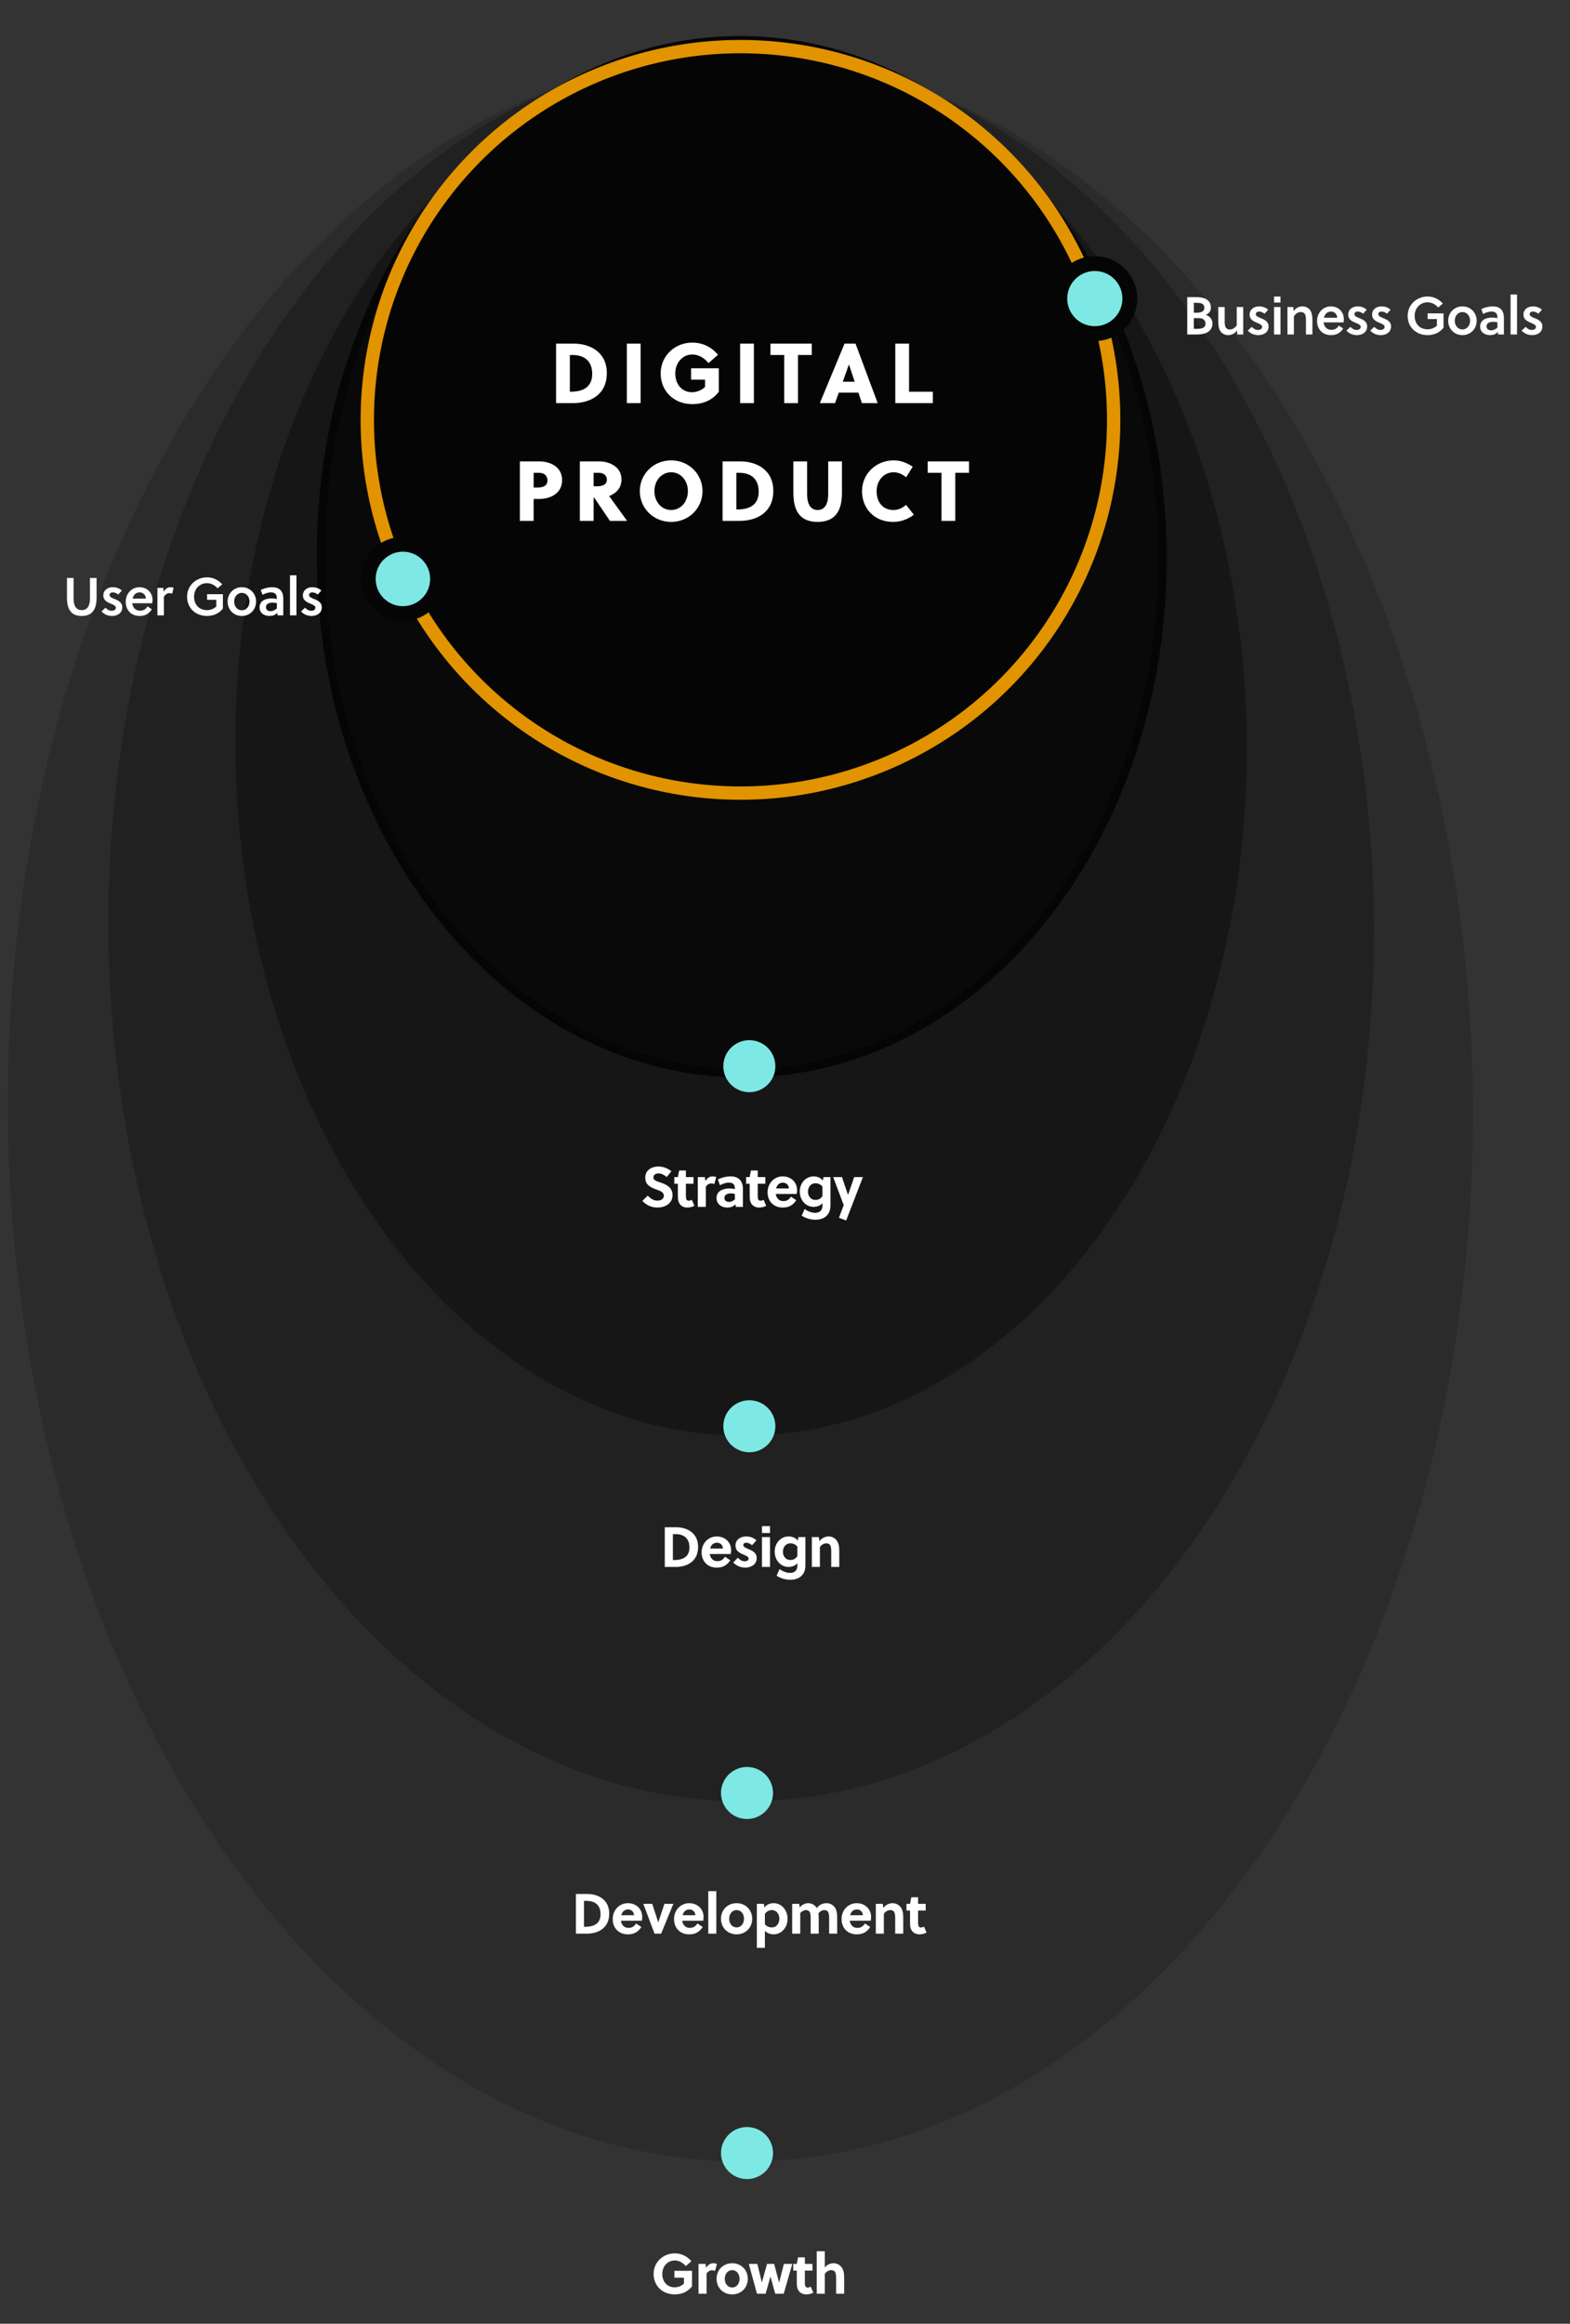 <svg width="471" height="697" viewBox="0 0 471 697" fill="none" xmlns="http://www.w3.org/2000/svg">
<rect x="0" y="0" width="471" height="697" fill="#333333" stroke="none"/>
<ellipse cx="219.754" cy="315.869" rx="219.754" ry="315.869" transform="matrix(1 -0.005 0.006 1 0.466 17.703)" fill="#050505" fill-opacity="0.15" style="mix-blend-mode:multiply"/>
<ellipse cx="189.838" cy="262.43" rx="189.838" ry="262.43" transform="matrix(1 -0.005 0.006 1 30.931 16.442)" fill="#050505" fill-opacity="0.25" style="mix-blend-mode:multiply"/>
<ellipse cx="151.706" cy="207.026" rx="151.706" ry="207.026" transform="matrix(1 -0.005 0.006 1 69.374 17.356)" fill="#050505" fill-opacity="0.4" style="mix-blend-mode:multiply"/>
<path d="M348.777 166.344C349.324 252.166 293.017 321.582 223.51 321.936C154.003 322.291 96.813 253.453 96.266 167.631C95.718 81.81 152.025 12.394 221.532 12.039C291.039 11.685 348.229 80.522 348.777 166.344Z" fill="#050505" fill-opacity="0.75" style="mix-blend-mode:multiply"/>
<path d="M348.777 166.344C349.324 252.166 293.017 321.582 223.51 321.936C154.003 322.291 96.813 253.453 96.266 167.631C95.718 81.81 152.025 12.394 221.532 12.039C291.039 11.685 348.229 80.522 348.777 166.344Z" stroke="#050505" stroke-width="2.467"/>
<circle cx="222.145" cy="125.934" r="111.955" transform="rotate(-83.608 222.145 125.934)" fill="#050505" stroke="#E19300" stroke-width="4"/>
<g clip-path="url(#clip0_2360_2301)">
<path d="M166.827 120.916V103.07H172.181C176.821 103.07 182.047 105.466 182.047 111.916C182.047 118.519 176.897 120.916 171.951 120.916H166.827ZM170.957 106.486V117.5H171.186C175.01 117.5 177.662 116.046 177.662 112.146C177.662 108.449 175.495 106.486 171.773 106.486H170.957ZM192.191 120.916H188.061V103.07H192.191V120.916ZM211.508 113.879H207.327V110.463H215.638V117.5C213.701 120.125 210.82 121.222 207.684 121.222C202.305 121.222 198.2 117.449 198.2 111.993C198.2 106.792 202.432 102.764 207.658 102.764C210.794 102.764 213.344 104.013 215.409 106.409L212.553 108.908C211.33 107.429 209.698 106.333 207.684 106.333C204.727 106.333 202.585 108.857 202.585 111.993C202.585 115.281 204.548 117.652 207.658 117.652C208.959 117.652 210.437 117.092 211.508 116.072V113.879ZM226.169 120.916H222.039V103.07H226.169V120.916ZM243.523 106.486H239.393V120.916H235.263V106.486H231.133V103.07H243.523V106.486ZM263.309 120.916H258.567L257.522 117.78H251.633L250.511 120.916H245.948L253.367 103.07H256.655L263.309 120.916ZM254.667 109.341L252.831 114.491H256.4L254.692 109.341H254.667ZM279.855 120.916H268.587V103.07H272.717V117.5H279.855V120.916Z" fill="white"/>
</g>
<g clip-path="url(#clip1_2360_2301)">
<path d="M155.959 138.394H161.797C164.882 138.394 168.63 139.899 168.63 144.003C168.63 148.159 164.908 149.663 161.797 149.663H160.089V156.24H155.959V138.394ZM160.089 141.811V146.247H161.211C162.97 146.247 164.245 145.686 164.245 144.08C164.245 142.677 163.225 141.811 161.696 141.811H160.089ZM173.957 156.24V138.394H179.769C182.701 138.394 186.449 139.899 186.449 143.825C186.449 146.502 184.69 148.031 182.752 148.796C184.333 150.989 186.933 154.609 188.132 156.24H182.982L178.265 149.28H178.087V156.24H173.957ZM178.087 141.811V145.864H179.183C180.84 145.864 182.064 145.278 182.064 143.901C182.064 142.652 181.095 141.811 179.667 141.811H178.087ZM206.368 147.317C206.368 144.156 204.252 141.658 201.346 141.658C198.44 141.658 196.324 144.156 196.324 147.317C196.324 150.479 198.44 152.977 201.346 152.977C204.252 152.977 206.368 150.479 206.368 147.317ZM210.753 147.317C210.753 152.416 206.674 156.546 201.346 156.546C196.018 156.546 191.939 152.416 191.939 147.317C191.939 142.219 196.018 138.088 201.346 138.088C206.674 138.088 210.753 142.219 210.753 147.317ZM216.773 156.24V138.394H222.127C226.767 138.394 231.993 140.791 231.993 147.241C231.993 153.844 226.843 156.24 221.898 156.24H216.773ZM220.903 141.811V152.824H221.133C224.957 152.824 227.608 151.371 227.608 147.47C227.608 143.774 225.441 141.811 221.719 141.811H220.903ZM252.59 147.827C252.59 153.436 250.423 156.546 245.248 156.546C240.174 156.546 238.007 153.436 238.007 147.827V138.394H242.137V148.261C242.137 151.448 243.361 152.977 245.299 152.977C247.236 152.977 248.46 151.448 248.46 148.261V138.394H252.59V147.827ZM273.823 139.975L271.835 143.162C270.764 142.27 269.489 141.658 268.087 141.658C265.13 141.658 262.988 144.182 262.988 147.317C262.988 150.606 264.798 152.977 268.062 152.977C269.413 152.977 270.789 152.391 271.809 151.422L274.155 154.379C272.319 155.807 270.178 156.546 267.883 156.546C262.504 156.546 258.603 152.697 258.603 147.317C258.603 142.117 262.835 138.088 268.062 138.088C270.229 138.088 271.937 138.777 273.823 139.975ZM290.709 141.811H286.579V156.24H282.449V141.811H278.319V138.394H290.709V141.811Z" fill="white"/>
</g>
<g clip-path="url(#clip2_2360_2301)">
<path d="M231.561 315.902C233.715 319.634 232.437 324.406 228.705 326.561C224.973 328.715 220.201 327.437 218.047 323.705C215.892 319.973 217.171 315.201 220.902 313.047C224.634 310.892 229.406 312.171 231.561 315.902Z" fill="#7EE8E5"/>
<path d="M200.023 353.041C199.36 352.48 198.476 351.97 197.558 351.97C196.742 351.97 196.011 352.378 196.011 353.16C196.011 354.078 197.133 354.333 198.051 354.656C199.734 355.234 201.757 356.016 201.757 358.515C201.757 361.099 199.326 362.204 197.252 362.204C195.416 362.204 193.988 361.507 192.696 360.215L194.311 358.634C195.28 359.569 196.028 360.13 197.269 360.13C198.221 360.13 199.156 359.671 199.156 358.617C199.156 357.597 198.068 357.206 196.861 356.764C195.314 356.186 193.58 355.506 193.58 353.228C193.58 350.967 195.501 349.896 197.473 349.896C199.003 349.896 200.21 350.389 201.417 351.307L200.023 353.041ZM208.054 355.064H205.776V358.532C205.776 358.804 205.776 359.042 205.81 359.297C205.878 359.824 206.082 360.147 206.592 360.147C206.966 360.147 207.255 360.045 207.561 359.892L208.309 361.677C207.731 362.017 206.881 362.204 206.184 362.204C204.79 362.204 203.855 361.439 203.532 360.283C203.396 359.841 203.362 359.314 203.362 358.787V355.064H202.291V353.058H203.362L203.736 351.086H205.776V353.058H208.054V355.064ZM211.436 353.058L211.623 354.248C212.133 353.415 212.83 352.854 213.714 352.854C214.156 352.854 214.547 352.939 214.87 353.058L214.292 355.166C214.037 355.03 213.748 354.962 213.442 354.962C212.745 354.962 212.116 355.353 211.759 355.948V362H209.345V353.058H211.436ZM222.877 362H220.786L220.599 361.235C220.021 361.949 219.12 362.204 218.168 362.204C216.502 362.204 214.955 361.201 214.955 359.365C214.955 357.172 216.995 356.475 218.848 356.475C219.341 356.475 219.902 356.543 220.463 356.662V356.526C220.463 355.404 220.004 354.724 218.695 354.724C217.675 354.724 216.774 355.098 215.992 355.506L215.346 353.772C216.485 353.211 217.862 352.854 219.188 352.854C221.67 352.854 222.877 354.299 222.877 356.628V362ZM220.463 359.756V358.107C220.004 358.005 219.613 357.954 219.239 357.954C218.355 357.954 217.318 358.277 217.318 359.331C217.318 360.113 217.964 360.521 218.678 360.521C219.375 360.521 219.953 360.215 220.463 359.756ZM229.595 355.064H227.317V358.532C227.317 358.804 227.317 359.042 227.351 359.297C227.419 359.824 227.623 360.147 228.133 360.147C228.507 360.147 228.796 360.045 229.102 359.892L229.85 361.677C229.272 362.017 228.422 362.204 227.725 362.204C226.331 362.204 225.396 361.439 225.073 360.283C224.937 359.841 224.903 359.314 224.903 358.787V355.064H223.832V353.058H224.903L225.277 351.086H227.317V353.058H229.595V355.064ZM239.012 358.124H232.722C232.892 359.348 233.691 360.266 234.966 360.266C236.122 360.266 236.717 359.79 237.295 358.94L238.876 360.011C237.856 361.49 236.717 362.204 234.796 362.204C232.093 362.204 230.274 360.317 230.274 357.631C230.274 354.928 232.246 352.854 234.813 352.854C237.295 352.854 239.131 354.605 239.131 356.985C239.131 357.342 239.08 357.767 239.012 358.124ZM232.841 356.475H236.666C236.615 355.404 235.867 354.741 234.881 354.741C233.725 354.741 233.096 355.472 232.841 356.475ZM249.142 353.058V361.524C249.142 362.493 248.955 363.275 248.581 363.904C247.799 365.264 246.269 365.859 244.637 365.859C243.26 365.859 241.764 365.468 240.506 364.635L241.39 362.646C242.41 363.411 243.668 363.785 244.552 363.785C245.81 363.785 246.728 363.105 246.728 361.677V360.861C246.065 361.711 244.96 362 244.093 362C241.73 362 239.928 359.977 239.928 357.393C239.928 354.894 241.696 352.854 244.127 352.854C245.028 352.854 246.201 353.177 246.847 354.112L247.051 353.058H249.142ZM246.728 358.753V355.897C246.116 355.183 245.402 354.928 244.654 354.928C243.107 354.928 242.393 356.22 242.393 357.461C242.393 358.77 243.243 359.926 244.62 359.926C245.368 359.926 246.201 359.637 246.728 358.753ZM249.952 353.058H252.587L254.389 358.379H254.423L256.259 353.058H258.877L253.845 366.097L251.686 365.264L253.114 361.473L249.952 353.058Z" fill="white"/>
</g>
<g clip-path="url(#clip3_2360_2301)">
<path d="M230.864 533.902C233.019 537.634 231.74 542.406 228.009 544.561C224.277 546.715 219.505 545.437 217.35 541.705C215.196 537.973 216.474 533.201 220.206 531.047C223.938 528.892 228.71 530.171 230.864 533.902Z" fill="#7EE8E5"/>
<path d="M172.771 580V568.1H176.239C179.316 568.1 182.767 569.698 182.767 573.999C182.767 578.402 179.35 580 176.086 580H172.771ZM175.202 570.157V577.943H175.474C178.262 577.943 180.166 576.957 180.166 574.152C180.166 571.534 178.619 570.157 175.95 570.157H175.202ZM192.556 576.124H186.266C186.436 577.348 187.235 578.266 188.51 578.266C189.666 578.266 190.261 577.79 190.839 576.94L192.42 578.011C191.4 579.49 190.261 580.204 188.34 580.204C185.637 580.204 183.818 578.317 183.818 575.631C183.818 572.928 185.79 570.854 188.357 570.854C190.839 570.854 192.675 572.605 192.675 574.985C192.675 575.342 192.624 575.767 192.556 576.124ZM186.385 574.475H190.21C190.159 573.404 189.411 572.741 188.425 572.741C187.269 572.741 186.64 573.472 186.385 574.475ZM199.32 571.058H202.006L198.334 580H196.362L192.996 571.058H195.665L197.467 576.566H197.501L199.32 571.058ZM210.951 576.124H204.661C204.831 577.348 205.63 578.266 206.905 578.266C208.061 578.266 208.656 577.79 209.234 576.94L210.815 578.011C209.795 579.49 208.656 580.204 206.735 580.204C204.032 580.204 202.213 578.317 202.213 575.631C202.213 572.928 204.185 570.854 206.752 570.854C209.234 570.854 211.07 572.605 211.07 574.985C211.07 575.342 211.019 575.767 210.951 576.124ZM204.78 574.475H208.605C208.554 573.404 207.806 572.741 206.82 572.741C205.664 572.741 205.035 573.472 204.78 574.475ZM214.893 567.25V580H212.479V567.25H214.893ZM220.984 570.854C223.704 570.854 225.659 572.894 225.659 575.529C225.659 578.164 223.704 580.204 220.984 580.204C218.247 580.204 216.292 578.164 216.292 575.529C216.292 572.894 218.247 570.854 220.984 570.854ZM223.194 575.529C223.194 574.067 222.31 572.928 220.984 572.928C219.658 572.928 218.757 574.067 218.757 575.529C218.757 576.991 219.658 578.13 220.984 578.13C222.31 578.13 223.194 576.991 223.194 575.529ZM227.056 571.058H229.147L229.334 572.163C229.98 571.194 231.187 570.854 232.105 570.854C234.485 570.854 236.27 572.962 236.27 575.563C236.27 578.079 234.502 580.204 232.088 580.204C231.221 580.204 230.15 579.915 229.47 579.133V584.25H227.056V571.058ZM229.47 574.118V577.161C230.065 577.875 230.779 578.13 231.544 578.13C233.091 578.13 233.805 576.753 233.805 575.495C233.805 574.169 232.972 572.928 231.578 572.928C230.813 572.928 229.997 573.234 229.47 574.118ZM251.155 580H248.741V575.478C248.741 574.815 248.724 574.067 248.469 573.557C248.248 573.115 247.823 572.928 247.279 572.928C246.65 572.928 245.97 573.302 245.528 573.948C245.579 574.39 245.613 574.866 245.613 575.359V580H243.199V575.478C243.199 574.815 243.199 574.05 242.927 573.54C242.706 573.115 242.298 572.928 241.788 572.928C241.193 572.928 240.513 573.302 240.071 573.812V580H237.657V571.058H239.748L239.918 572.146C240.632 571.245 241.618 570.854 242.502 570.854C243.522 570.854 244.576 571.449 245.035 572.35C245.868 571.16 247.041 570.854 248.01 570.854C248.962 570.854 249.795 571.296 250.356 572.01C251.053 572.911 251.155 574.067 251.155 575.359V580ZM261.214 576.124H254.924C255.094 577.348 255.893 578.266 257.168 578.266C258.324 578.266 258.919 577.79 259.497 576.94L261.078 578.011C260.058 579.49 258.919 580.204 256.998 580.204C254.295 580.204 252.476 578.317 252.476 575.631C252.476 572.928 254.448 570.854 257.015 570.854C259.497 570.854 261.333 572.605 261.333 574.985C261.333 575.342 261.282 575.767 261.214 576.124ZM255.043 574.475H258.868C258.817 573.404 258.069 572.741 257.083 572.741C255.927 572.741 255.298 573.472 255.043 574.475ZM262.742 571.058H264.833L265.02 572.282C265.734 571.279 266.805 570.854 267.791 570.854C268.76 570.854 269.61 571.313 270.171 572.027C270.868 572.928 270.97 574.084 270.97 575.359V580H268.556V575.478C268.556 574.815 268.539 574.067 268.284 573.557C268.063 573.115 267.621 572.928 267.094 572.928C266.38 572.928 265.598 573.336 265.156 574.067V580H262.742V571.058ZM277.705 573.064H275.427V576.532C275.427 576.804 275.427 577.042 275.461 577.297C275.529 577.824 275.733 578.147 276.243 578.147C276.617 578.147 276.906 578.045 277.212 577.892L277.96 579.677C277.382 580.017 276.532 580.204 275.835 580.204C274.441 580.204 273.506 579.439 273.183 578.283C273.047 577.841 273.013 577.314 273.013 576.787V573.064H271.942V571.058H273.013L273.387 569.086H275.427V571.058H277.705V573.064Z" fill="white"/>
</g>
<g clip-path="url(#clip4_2360_2301)">
<path d="M230.864 641.902C233.019 645.634 231.74 650.406 228.009 652.561C224.277 654.715 219.505 653.437 217.35 649.705C215.196 645.973 216.474 641.201 220.206 639.047C223.938 636.892 228.71 638.171 230.864 641.902Z" fill="#7EE8E5"/>
<path d="M205.176 683.189H202.32V681.132H207.607V685.773C206.366 687.439 204.479 688.204 202.422 688.204C198.818 688.204 196.081 685.705 196.081 682.05C196.081 678.565 198.92 675.896 202.422 675.896C204.428 675.896 206.111 676.729 207.42 678.242L205.737 679.704C204.904 678.735 203.782 678.021 202.422 678.021C200.263 678.021 198.682 679.789 198.682 682.05C198.682 684.43 200.161 686.079 202.422 686.079C203.391 686.079 204.428 685.688 205.176 684.974V683.189ZM211.652 679.058L211.839 680.248C212.349 679.415 213.046 678.854 213.93 678.854C214.372 678.854 214.763 678.939 215.086 679.058L214.508 681.166C214.253 681.03 213.964 680.962 213.658 680.962C212.961 680.962 212.332 681.353 211.975 681.948V688H209.561V679.058H211.652ZM219.66 678.854C222.38 678.854 224.335 680.894 224.335 683.529C224.335 686.164 222.38 688.204 219.66 688.204C216.923 688.204 214.968 686.164 214.968 683.529C214.968 680.894 216.923 678.854 219.66 678.854ZM221.87 683.529C221.87 682.067 220.986 680.928 219.66 680.928C218.334 680.928 217.433 682.067 217.433 683.529C217.433 684.991 218.334 686.13 219.66 686.13C220.986 686.13 221.87 684.991 221.87 683.529ZM232.243 679.058L233.705 684.583H233.756L235.167 679.058H237.683L235.116 688H232.566L231.155 682.883H231.121L229.693 688H227.092L224.644 679.058H227.211L228.537 684.6H228.571L230.118 679.058H232.243ZM243.733 681.064H241.455V684.532C241.455 684.804 241.455 685.042 241.489 685.297C241.557 685.824 241.761 686.147 242.271 686.147C242.645 686.147 242.934 686.045 243.24 685.892L243.988 687.677C243.41 688.017 242.56 688.204 241.863 688.204C240.469 688.204 239.534 687.439 239.211 686.283C239.075 685.841 239.041 685.314 239.041 684.787V681.064H237.97V679.058H239.041L239.415 677.086H241.455V679.058H243.733V681.064ZM247.438 675.25V680.112C248.152 679.245 249.155 678.854 250.073 678.854C251.042 678.854 251.892 679.313 252.453 680.027C253.15 680.928 253.252 682.084 253.252 683.359V688H250.838V683.478C250.838 682.815 250.821 682.067 250.566 681.557C250.345 681.115 249.903 680.928 249.376 680.928C248.662 680.928 247.88 681.336 247.438 682.067V688H245.024V675.25H247.438Z" fill="white"/>
</g>
<g clip-path="url(#clip5_2360_2301)">
<path d="M231.561 423.902C233.715 427.634 232.437 432.406 228.705 434.561C224.973 436.715 220.201 435.437 218.047 431.705C215.892 427.973 217.171 423.201 220.902 421.047C224.634 418.892 229.406 420.171 231.561 423.902Z" fill="#7EE8E5"/>
<path d="M199.437 470V458.1H202.905C205.982 458.1 209.433 459.698 209.433 463.999C209.433 468.402 206.016 470 202.752 470H199.437ZM201.868 460.157V467.943H202.14C204.928 467.943 206.832 466.957 206.832 464.152C206.832 461.534 205.285 460.157 202.616 460.157H201.868ZM219.222 466.124H212.932C213.102 467.348 213.901 468.266 215.176 468.266C216.332 468.266 216.927 467.79 217.505 466.94L219.086 468.011C218.066 469.49 216.927 470.204 215.006 470.204C212.303 470.204 210.484 468.317 210.484 465.631C210.484 462.928 212.456 460.854 215.023 460.854C217.505 460.854 219.341 462.605 219.341 464.985C219.341 465.342 219.29 465.767 219.222 466.124ZM213.051 464.475H216.876C216.825 463.404 216.077 462.741 215.091 462.741C213.935 462.741 213.306 463.472 213.051 464.475ZM226.938 462.027L225.612 463.489C225.153 463.081 224.524 462.741 223.844 462.741C223.385 462.741 222.977 462.996 222.977 463.421C222.977 463.982 223.64 464.271 224.388 464.577C225.544 465.053 227.006 465.631 227.006 467.331C227.006 469.303 225.306 470.204 223.572 470.204C222.178 470.204 220.954 469.66 219.968 468.674L221.345 467.246C222.025 467.909 222.586 468.3 223.453 468.3C223.946 468.3 224.592 468.062 224.592 467.518C224.592 466.889 223.776 466.617 222.892 466.226C221.821 465.767 220.648 465.155 220.648 463.591C220.648 461.772 222.212 460.854 223.844 460.854C225.034 460.854 226.105 461.245 226.938 462.027ZM231.009 470H228.595V461.058H231.009V470ZM231.009 459.817H228.595V457.76H231.009V459.817ZM241.621 461.058V469.524C241.621 470.493 241.434 471.275 241.06 471.904C240.278 473.264 238.748 473.859 237.116 473.859C235.739 473.859 234.243 473.468 232.985 472.635L233.869 470.646C234.889 471.411 236.147 471.785 237.031 471.785C238.289 471.785 239.207 471.105 239.207 469.677V468.861C238.544 469.711 237.439 470 236.572 470C234.209 470 232.407 467.977 232.407 465.393C232.407 462.894 234.175 460.854 236.606 460.854C237.507 460.854 238.68 461.177 239.326 462.112L239.53 461.058H241.621ZM239.207 466.753V463.897C238.595 463.183 237.881 462.928 237.133 462.928C235.586 462.928 234.872 464.22 234.872 465.461C234.872 466.77 235.722 467.926 237.099 467.926C237.847 467.926 238.68 467.637 239.207 466.753ZM243.553 461.058H245.644L245.831 462.282C246.545 461.279 247.616 460.854 248.602 460.854C249.571 460.854 250.421 461.313 250.982 462.027C251.679 462.928 251.781 464.084 251.781 465.359V470H249.367V465.478C249.367 464.815 249.35 464.067 249.095 463.557C248.874 463.115 248.432 462.928 247.905 462.928C247.191 462.928 246.409 463.336 245.967 464.067V470H243.553V461.058Z" fill="white"/>
</g>
<path d="M28.971 173.365V179.301C28.971 182.821 27.643 184.757 24.491 184.757C21.419 184.757 20.091 182.821 20.091 179.301V173.365H22.075V179.637C22.075 181.909 23.019 183.013 24.523 183.013C26.043 183.013 26.987 181.909 26.987 179.637V173.365H28.971ZM36.551 177.141L35.463 178.325C35.063 177.973 34.439 177.685 33.831 177.685C33.271 177.685 32.855 177.989 32.855 178.485C32.855 179.045 33.543 179.333 34.279 179.637C35.335 180.053 36.679 180.613 36.679 182.133C36.679 183.957 35.175 184.757 33.575 184.757C32.359 184.757 31.255 184.277 30.455 183.397L31.639 182.277C32.231 182.869 32.791 183.205 33.527 183.205C34.119 183.205 34.759 182.917 34.759 182.261C34.759 181.685 33.959 181.365 33.223 181.061C32.247 180.661 30.999 180.101 30.999 178.629C30.999 176.949 32.375 176.133 33.831 176.133C34.855 176.133 35.831 176.469 36.551 177.141ZM45.668 180.933H39.668C39.796 182.165 40.628 183.173 41.972 183.173C43.044 183.173 43.732 182.757 44.244 181.893L45.556 182.773C44.644 184.117 43.572 184.757 41.86 184.757C39.316 184.757 37.716 182.949 37.716 180.501C37.716 178.021 39.524 176.133 41.86 176.133C44.1 176.133 45.748 177.749 45.748 179.957C45.748 180.261 45.716 180.629 45.668 180.933ZM43.764 179.541C43.716 178.469 42.932 177.685 41.908 177.685C40.724 177.685 40.036 178.485 39.78 179.541H43.764ZM48.998 176.325L49.094 177.493C49.59 176.693 50.246 176.133 51.094 176.133C51.478 176.133 51.782 176.181 52.086 176.277L51.654 178.085C51.414 177.957 51.174 177.909 50.87 177.909C50.166 177.909 49.574 178.309 49.174 179.013V184.565H47.222V176.325H48.998ZM64.889 179.925H62.121V178.229H66.873V182.533C65.737 184.021 63.993 184.757 62.105 184.757C58.697 184.757 56.121 182.421 56.121 178.965C56.121 175.669 58.793 173.173 62.105 173.173C63.929 173.173 65.497 173.941 66.665 175.285L65.273 176.469C64.489 175.573 63.385 174.917 62.105 174.917C59.865 174.917 58.217 176.661 58.217 178.965C58.217 181.413 59.801 183.013 62.105 183.013C63.129 183.013 64.137 182.629 64.889 181.925V179.925ZM72.551 176.133C75.015 176.133 76.823 178.037 76.823 180.437C76.823 182.853 75.015 184.757 72.551 184.757C70.087 184.757 68.279 182.853 68.279 180.437C68.279 178.037 70.087 176.133 72.551 176.133ZM74.855 180.437C74.855 178.997 73.895 177.829 72.551 177.829C71.207 177.829 70.247 178.997 70.247 180.437C70.247 181.893 71.207 183.061 72.551 183.061C73.895 183.061 74.855 181.893 74.855 180.437ZM84.99 184.565H83.262L83.166 183.797C82.574 184.501 81.774 184.757 80.83 184.757C79.294 184.757 77.87 183.909 77.87 182.181C77.87 180.133 79.758 179.493 81.502 179.493C81.934 179.493 82.446 179.541 83.054 179.669V179.477C83.054 178.357 82.558 177.685 81.294 177.685C80.366 177.685 79.454 178.037 78.75 178.405L78.222 176.949C79.198 176.469 80.462 176.133 81.646 176.133C83.982 176.133 84.99 177.445 84.99 179.589V184.565ZM83.054 182.501V180.917C82.558 180.805 82.158 180.757 81.79 180.757C80.878 180.757 79.774 181.045 79.774 182.117C79.774 182.949 80.43 183.317 81.182 183.317C81.902 183.317 82.494 182.981 83.054 182.501ZM88.933 172.565V184.565H86.997V172.565H88.933ZM96.413 177.141L95.325 178.325C94.925 177.973 94.301 177.685 93.693 177.685C93.133 177.685 92.717 177.989 92.717 178.485C92.717 179.045 93.405 179.333 94.141 179.637C95.197 180.053 96.541 180.613 96.541 182.133C96.541 183.957 95.037 184.757 93.437 184.757C92.221 184.757 91.117 184.277 90.317 183.397L91.501 182.277C92.093 182.869 92.653 183.205 93.389 183.205C93.981 183.205 94.621 182.917 94.621 182.261C94.621 181.685 93.821 181.365 93.085 181.061C92.109 180.661 90.861 180.101 90.861 178.629C90.861 176.949 92.237 176.133 93.693 176.133C94.717 176.133 95.693 176.469 96.413 177.141Z" fill="white"/>
<path d="M356.175 100.33V89.13H359.007C360.079 89.13 361.199 89.306 362.015 89.834C362.863 90.394 363.279 91.242 363.279 92.25C363.279 93.21 362.799 94.026 361.743 94.458C363.007 94.858 363.743 95.818 363.743 97.066C363.743 98.362 362.991 99.386 361.807 99.882C360.959 100.234 359.871 100.33 358.863 100.33H356.175ZM358.159 95.418V98.634H358.831C359.615 98.634 360.351 98.602 360.895 98.346C361.359 98.122 361.647 97.738 361.647 97.082C361.647 96.074 360.959 95.418 359.663 95.418H358.159ZM358.159 90.826V93.802H358.975C360.447 93.802 361.295 93.338 361.295 92.346C361.295 91.738 361.087 91.402 360.751 91.178C360.271 90.858 359.551 90.826 358.735 90.826H358.159ZM372.963 100.33H371.203L371.107 99.114C370.451 100.058 369.475 100.522 368.483 100.522C367.491 100.522 366.723 100.122 366.211 99.466C365.603 98.666 365.475 97.578 365.475 96.378V92.09H367.411V96.234C367.411 96.922 367.427 97.69 367.731 98.202C367.971 98.618 368.387 98.826 368.979 98.826C369.747 98.826 370.547 98.33 371.027 97.562V92.09H372.963V100.33ZM380.439 92.906L379.351 94.09C378.951 93.738 378.327 93.45 377.719 93.45C377.159 93.45 376.743 93.754 376.743 94.25C376.743 94.81 377.431 95.098 378.167 95.402C379.223 95.818 380.567 96.378 380.567 97.898C380.567 99.722 379.063 100.522 377.463 100.522C376.247 100.522 375.143 100.042 374.343 99.162L375.527 98.042C376.119 98.634 376.679 98.97 377.415 98.97C378.007 98.97 378.647 98.682 378.647 98.026C378.647 97.45 377.847 97.13 377.111 96.826C376.135 96.426 374.887 95.866 374.887 94.394C374.887 92.714 376.263 91.898 377.719 91.898C378.743 91.898 379.719 92.234 380.439 92.906ZM384.148 100.33H382.212V92.09H384.148V100.33ZM384.148 90.746H382.212V88.938H384.148V90.746ZM386.235 92.09H387.995L388.091 93.306C388.747 92.362 389.723 91.898 390.715 91.898C391.707 91.898 392.475 92.298 392.987 92.954C393.595 93.754 393.723 94.842 393.723 96.042V100.33H391.787V96.186C391.787 95.498 391.771 94.73 391.467 94.218C391.227 93.802 390.811 93.594 390.219 93.594C389.451 93.594 388.651 94.09 388.171 94.858V100.33H386.235V92.09ZM403.072 96.698H397.072C397.2 97.93 398.032 98.938 399.376 98.938C400.448 98.938 401.136 98.522 401.648 97.658L402.96 98.538C402.048 99.882 400.976 100.522 399.264 100.522C396.72 100.522 395.12 98.714 395.12 96.266C395.12 93.786 396.928 91.898 399.264 91.898C401.504 91.898 403.152 93.514 403.152 95.722C403.152 96.026 403.12 96.394 403.072 96.698ZM401.168 95.306C401.12 94.234 400.336 93.45 399.312 93.45C398.128 93.45 397.44 94.25 397.184 95.306H401.168ZM410.019 92.906L408.931 94.09C408.531 93.738 407.907 93.45 407.299 93.45C406.739 93.45 406.323 93.754 406.323 94.25C406.323 94.81 407.011 95.098 407.747 95.402C408.803 95.818 410.147 96.378 410.147 97.898C410.147 99.722 408.643 100.522 407.043 100.522C405.827 100.522 404.723 100.042 403.923 99.162L405.107 98.042C405.699 98.634 406.259 98.97 406.995 98.97C407.587 98.97 408.227 98.682 408.227 98.026C408.227 97.45 407.427 97.13 406.691 96.826C405.715 96.426 404.467 95.866 404.467 94.394C404.467 92.714 405.843 91.898 407.299 91.898C408.323 91.898 409.299 92.234 410.019 92.906ZM417.183 92.906L416.095 94.09C415.695 93.738 415.071 93.45 414.463 93.45C413.903 93.45 413.487 93.754 413.487 94.25C413.487 94.81 414.175 95.098 414.911 95.402C415.967 95.818 417.311 96.378 417.311 97.898C417.311 99.722 415.807 100.522 414.207 100.522C412.991 100.522 411.887 100.042 411.087 99.162L412.271 98.042C412.863 98.634 413.423 98.97 414.159 98.97C414.751 98.97 415.391 98.682 415.391 98.026C415.391 97.45 414.591 97.13 413.855 96.826C412.879 96.426 411.631 95.866 411.631 94.394C411.631 92.714 413.007 91.898 414.463 91.898C415.487 91.898 416.463 92.234 417.183 92.906ZM431.067 95.69H428.299V93.994H433.051V98.298C431.915 99.786 430.171 100.522 428.283 100.522C424.875 100.522 422.299 98.186 422.299 94.73C422.299 91.434 424.971 88.938 428.283 88.938C430.107 88.938 431.675 89.706 432.843 91.05L431.451 92.234C430.667 91.338 429.563 90.682 428.283 90.682C426.043 90.682 424.395 92.426 424.395 94.73C424.395 97.178 425.979 98.778 428.283 98.778C429.307 98.778 430.315 98.394 431.067 97.69V95.69ZM438.729 91.898C441.193 91.898 443.001 93.802 443.001 96.202C443.001 98.618 441.193 100.522 438.729 100.522C436.265 100.522 434.457 98.618 434.457 96.202C434.457 93.802 436.265 91.898 438.729 91.898ZM441.033 96.202C441.033 94.762 440.073 93.594 438.729 93.594C437.385 93.594 436.425 94.762 436.425 96.202C436.425 97.658 437.385 98.826 438.729 98.826C440.073 98.826 441.033 97.658 441.033 96.202ZM451.168 100.33H449.44L449.344 99.562C448.752 100.266 447.952 100.522 447.008 100.522C445.472 100.522 444.048 99.674 444.048 97.946C444.048 95.898 445.936 95.258 447.68 95.258C448.112 95.258 448.624 95.306 449.232 95.434V95.242C449.232 94.122 448.736 93.45 447.472 93.45C446.544 93.45 445.632 93.802 444.928 94.17L444.4 92.714C445.376 92.234 446.64 91.898 447.824 91.898C450.16 91.898 451.168 93.21 451.168 95.354V100.33ZM449.232 98.266V96.682C448.736 96.57 448.336 96.522 447.968 96.522C447.056 96.522 445.952 96.81 445.952 97.882C445.952 98.714 446.608 99.082 447.36 99.082C448.08 99.082 448.672 98.746 449.232 98.266ZM455.111 88.33V100.33H453.175V88.33H455.111ZM462.591 92.906L461.503 94.09C461.103 93.738 460.479 93.45 459.871 93.45C459.311 93.45 458.895 93.754 458.895 94.25C458.895 94.81 459.583 95.098 460.319 95.402C461.375 95.818 462.719 96.378 462.719 97.898C462.719 99.722 461.215 100.522 459.615 100.522C458.399 100.522 457.295 100.042 456.495 99.162L457.679 98.042C458.271 98.634 458.831 98.97 459.567 98.97C460.159 98.97 460.799 98.682 460.799 98.026C460.799 97.45 459.999 97.13 459.263 96.826C458.287 96.426 457.039 95.866 457.039 94.394C457.039 92.714 458.415 91.898 459.871 91.898C460.895 91.898 461.871 92.234 462.591 92.906Z" fill="white"/>
<circle cx="328.442" cy="89.564" r="10.506" transform="rotate(-40.525 328.442 89.564)" fill="#7EE8E5" stroke="#050505" stroke-width="4.458"/>
<circle cx="120.872" cy="173.649" r="10.399" transform="rotate(-40.525 120.872 173.649)" fill="#7EE8E5" stroke="#050505" stroke-width="4.458"/>
<defs>
<clipPath id="clip0_2360_2301">
<rect width="154.005" height="30.796" fill="white" transform="translate(145.479 96.916)"/>
</clipPath>
<clipPath id="clip1_2360_2301">
<rect width="154.005" height="30.796" fill="white" transform="translate(145.479 132.24)"/>
</clipPath>
<clipPath id="clip2_2360_2301">
<rect width="135" height="63" fill="white" transform="translate(158 308)"/>
</clipPath>
<clipPath id="clip3_2360_2301">
<rect width="135" height="63" fill="white" transform="translate(157.304 526)"/>
</clipPath>
<clipPath id="clip4_2360_2301">
<rect width="135" height="63" fill="white" transform="translate(157.304 634)"/>
</clipPath>
<clipPath id="clip5_2360_2301">
<rect width="135" height="63" fill="white" transform="translate(158 416)"/>
</clipPath>
</defs>
</svg>
